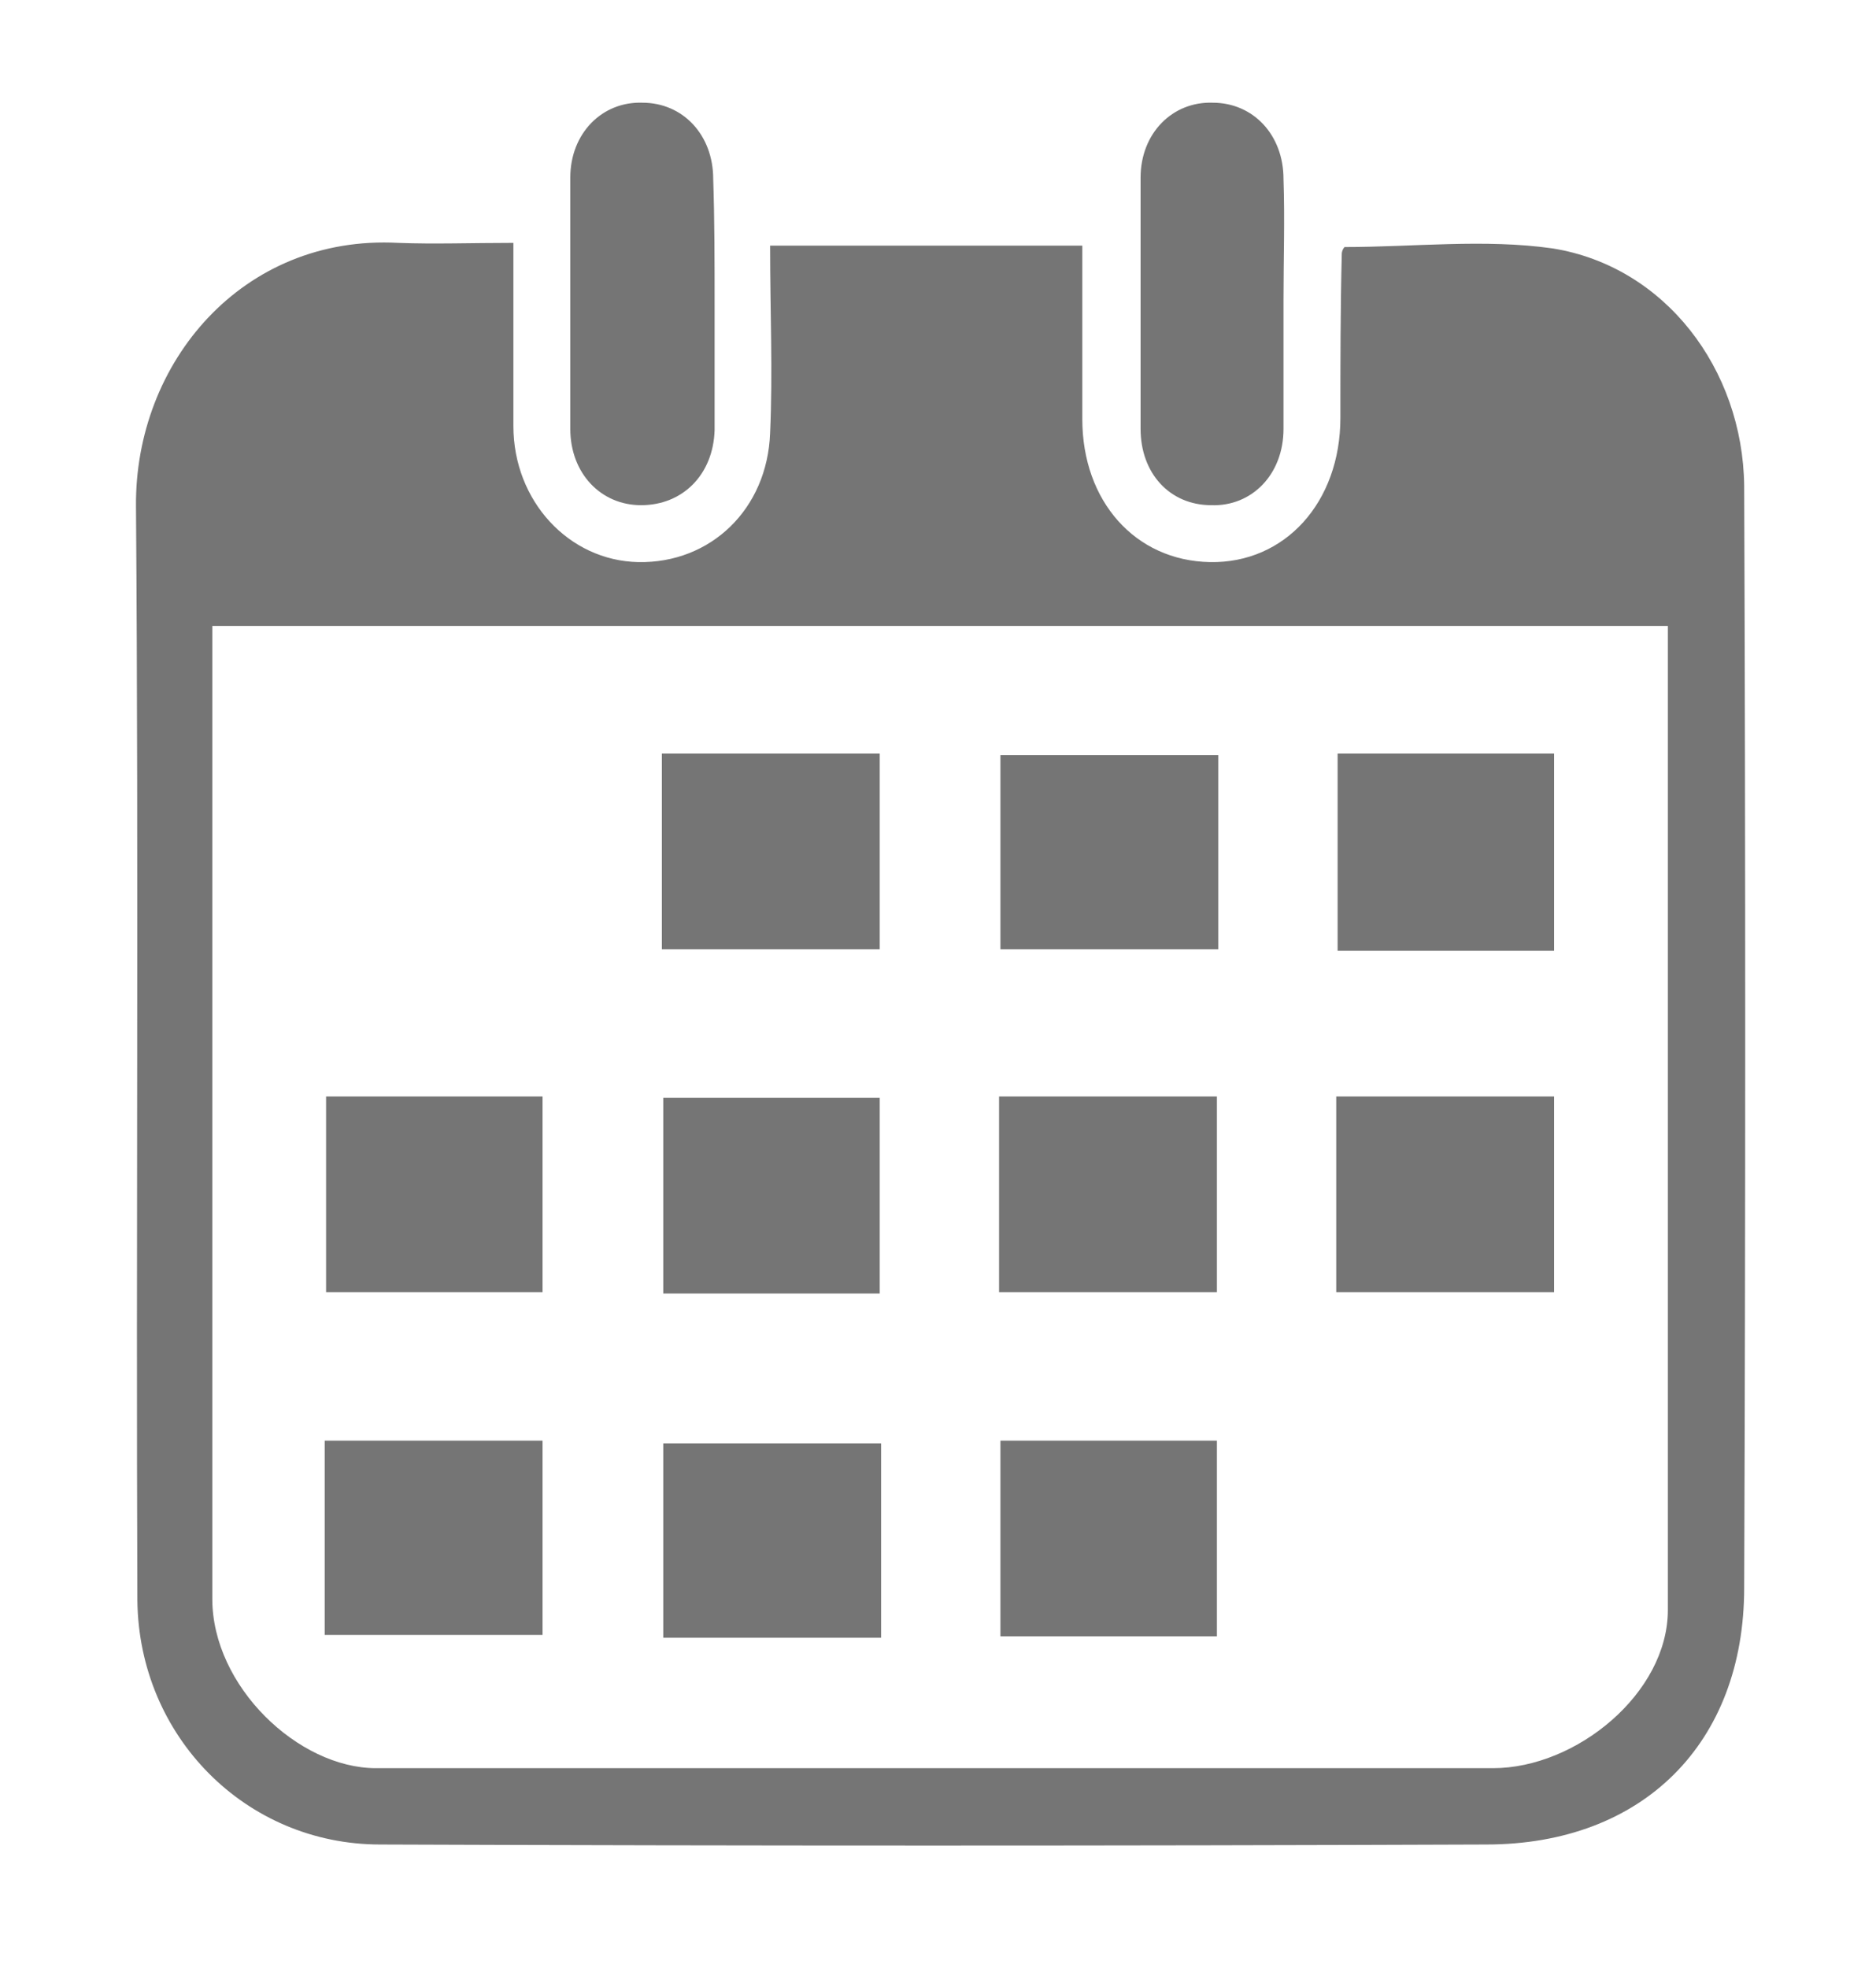 <?xml version="1.0" encoding="utf-8"?>
<!-- Generator: Adobe Illustrator 26.0.3, SVG Export Plug-In . SVG Version: 6.00 Build 0)  -->
<svg version="1.1" id="Layer_1" xmlns="http://www.w3.org/2000/svg" xmlns:xlink="http://www.w3.org/1999/xlink" x="0px" y="0px"
	 viewBox="0 0 13.52 14.18" style="enable-background:new 0 0 13.52 14.18;" xml:space="preserve">
<style type="text/css">
	.st0{fill:#FFFFFF;}
	.st1{fill:#757575;}
	.st2{fill:none;stroke:#E6E7E8;stroke-width:0.5;stroke-miterlimit:10;}
	.st3{fill:#F3F5F5;}
	.st4{fill:#126D43;}
	.st5{fill:none;stroke:#757575;stroke-width:0.5;stroke-miterlimit:10;}
	.st6{fill:none;stroke:#231F20;stroke-width:0.5;stroke-miterlimit:10;}
	.st7{opacity:0.5;}
	.st8{fill:#6A6A6A;}
	.st9{fill:none;stroke:#231F20;stroke-width:0.543;stroke-miterlimit:10;}
	.st10{fill:none;stroke:#BBBDBF;stroke-width:0.5;stroke-miterlimit:10;}
	.st11{fill:none;stroke:#000000;stroke-width:0.5;stroke-miterlimit:10;}
	.st12{clip-path:url(#SVGID_00000163757579273206500050000006477111972459640990_);}
	.st13{fill:none;stroke:#757575;stroke-miterlimit:10;}
	.st14{fill:#231F20;stroke:#231F20;stroke-miterlimit:10;}
	.st15{fill:none;stroke:#757575;stroke-width:0.75;stroke-miterlimit:10;}
	.st16{opacity:0.4;fill:#231F20;}
	.st17{fill:#FFFFFF;stroke:#757575;stroke-width:0.535;stroke-miterlimit:10;}
	.st18{stroke:#000000;stroke-miterlimit:10;}
	.st19{fill:#231F20;stroke:#231F20;stroke-width:0.778;stroke-miterlimit:10;}
	.st20{fill:#FFFFFF;stroke:#757575;stroke-width:0.5;stroke-miterlimit:10;}
	.st21{fill:none;stroke:#757575;stroke-width:0.428;stroke-miterlimit:10;}
	.st22{fill:#757575;stroke:#757575;stroke-width:0.428;stroke-miterlimit:10;}
	.st23{fill:#757575;stroke:#757575;stroke-width:5.99;stroke-miterlimit:10;}
	.st24{stroke:#000000;stroke-width:1.712;stroke-miterlimit:10;}
	.st25{fill:#231F20;stroke:#231F20;stroke-width:1.112;stroke-miterlimit:10;}
	.st26{fill:none;stroke:#000000;stroke-miterlimit:10;}
	.st27{fill:#231F20;}
	.st28{fill:#FFFFFF;stroke:#D0D2D3;stroke-width:0.5;stroke-linecap:round;stroke-linejoin:round;stroke-miterlimit:10;}
</style>
<g id="EJoAwq_00000162344623437537137090000001956206327668183743_">
	<g>
		<path class="st1" d="M3.7,1.75c0,0.48,0,0.9,0,1.32c0,0.54,0.4,0.97,0.9,0.98c0.52,0.01,0.93-0.38,0.95-0.93
			c0.02-0.44,0-0.88,0-1.35c0.75,0,1.48,0,2.25,0c0,0.42,0,0.84,0,1.25c0,0.59,0.38,1.02,0.92,1.03c0.54,0.01,0.94-0.43,0.94-1.04
			c0-0.39,0-0.78,0.01-1.18c0-0.02,0.01-0.04,0.02-0.05c0.5,0,1.01-0.06,1.5,0.01c0.81,0.13,1.37,0.87,1.38,1.71
			c0.01,2.65,0.01,5.29,0,7.94c0,1.12-0.73,1.85-1.86,1.85c-2.66,0.01-5.31,0.01-7.97,0c-0.97,0-1.74-0.78-1.75-1.76
			C0.98,8.92,1,6.28,0.98,3.65c-0.01-1.04,0.77-1.96,1.89-1.9C3.13,1.76,3.4,1.75,3.7,1.75z M1.53,4.51c0,0.87,0,2.15,0,2.99
			c0,1.42,0,2.6,0,4.02c0,0.63,0.62,1.22,1.18,1.22c2.91,0,5.14,0,8.05,0c0.6,0,1.26-0.54,1.26-1.14c0-1.49,0-2.75,0-4.24
			c0-0.8,0-2.03,0-2.85C8.52,4.51,5.05,4.51,1.53,4.51z"/>
		<path class="st1" d="M9.25,2.16c0,0.31,0,0.62,0,0.93C9.25,3.42,9.02,3.65,8.73,3.64c-0.3,0-0.51-0.23-0.51-0.55
			c0-0.6,0-1.21,0-1.81c0-0.32,0.23-0.55,0.52-0.54c0.29,0,0.51,0.23,0.51,0.55C9.26,1.58,9.25,1.87,9.25,2.16z"/>
		<path class="st1" d="M5.15,2.2c0,0.3,0,0.6,0,0.9C5.14,3.42,4.92,3.64,4.62,3.64c-0.29,0-0.51-0.23-0.51-0.55c0-0.6,0-1.21,0-1.81
			c0-0.32,0.23-0.55,0.52-0.54c0.29,0,0.51,0.23,0.51,0.55C5.15,1.59,5.15,1.89,5.15,2.2z"/>
		<path class="st1" d="M6.34,6.84c-0.52,0-1.03,0-1.57,0c0-0.47,0-0.93,0-1.41c0.53,0,1.04,0,1.57,0C6.34,5.89,6.34,6.35,6.34,6.84z
			"/>
		<path class="st1" d="M8.78,5.44c0,0.47,0,0.92,0,1.4c-0.52,0-1.03,0-1.57,0c0-0.45,0-0.91,0-1.4C7.72,5.44,8.23,5.44,8.78,5.44z"
			/>
		<path class="st1" d="M9.64,5.43c0.54,0,1.04,0,1.56,0c0,0.48,0,0.93,0,1.42c-0.52,0-1.03,0-1.56,0C9.64,6.37,9.64,5.92,9.64,5.43z
			"/>
		<path class="st1" d="M6.34,9.32c-0.53,0-1.03,0-1.56,0c0-0.47,0-0.93,0-1.41c0.51,0,1.02,0,1.56,0C6.34,8.37,6.34,8.82,6.34,9.32z
			"/>
		<path class="st1" d="M6.35,10.4c0,0.48,0,0.93,0,1.4c-0.53,0-1.04,0-1.57,0c0-0.47,0-0.91,0-1.4C5.29,10.4,5.81,10.4,6.35,10.4z"
			/>
		<path class="st1" d="M3.91,9.31c-0.52,0-1.03,0-1.56,0c0-0.47,0-0.93,0-1.41c0.52,0,1.03,0,1.56,0C3.91,8.37,3.91,8.83,3.91,9.31z
			"/>
		<path class="st1" d="M7.2,9.31c0-0.49,0-0.93,0-1.41c0.53,0,1.04,0,1.57,0c0,0.47,0,0.93,0,1.41C8.25,9.31,7.74,9.31,7.2,9.31z"/>
		<path class="st1" d="M9.63,9.31c0-0.49,0-0.93,0-1.41c0.53,0,1.04,0,1.57,0c0,0.47,0,0.93,0,1.41C10.68,9.31,10.17,9.31,9.63,9.31
			z"/>
		<path class="st1" d="M2.34,10.38c0.53,0,1.04,0,1.57,0c0,0.47,0,0.92,0,1.4c-0.51,0-1.03,0-1.57,0
			C2.34,11.32,2.34,10.86,2.34,10.38z"/>
		<path class="st1" d="M7.21,10.38c0.52,0,1.03,0,1.56,0c0,0.47,0,0.93,0,1.41c-0.52,0-1.03,0-1.56,0
			C7.21,11.32,7.21,10.86,7.21,10.38z"/>
	</g>
</g>
</svg>
